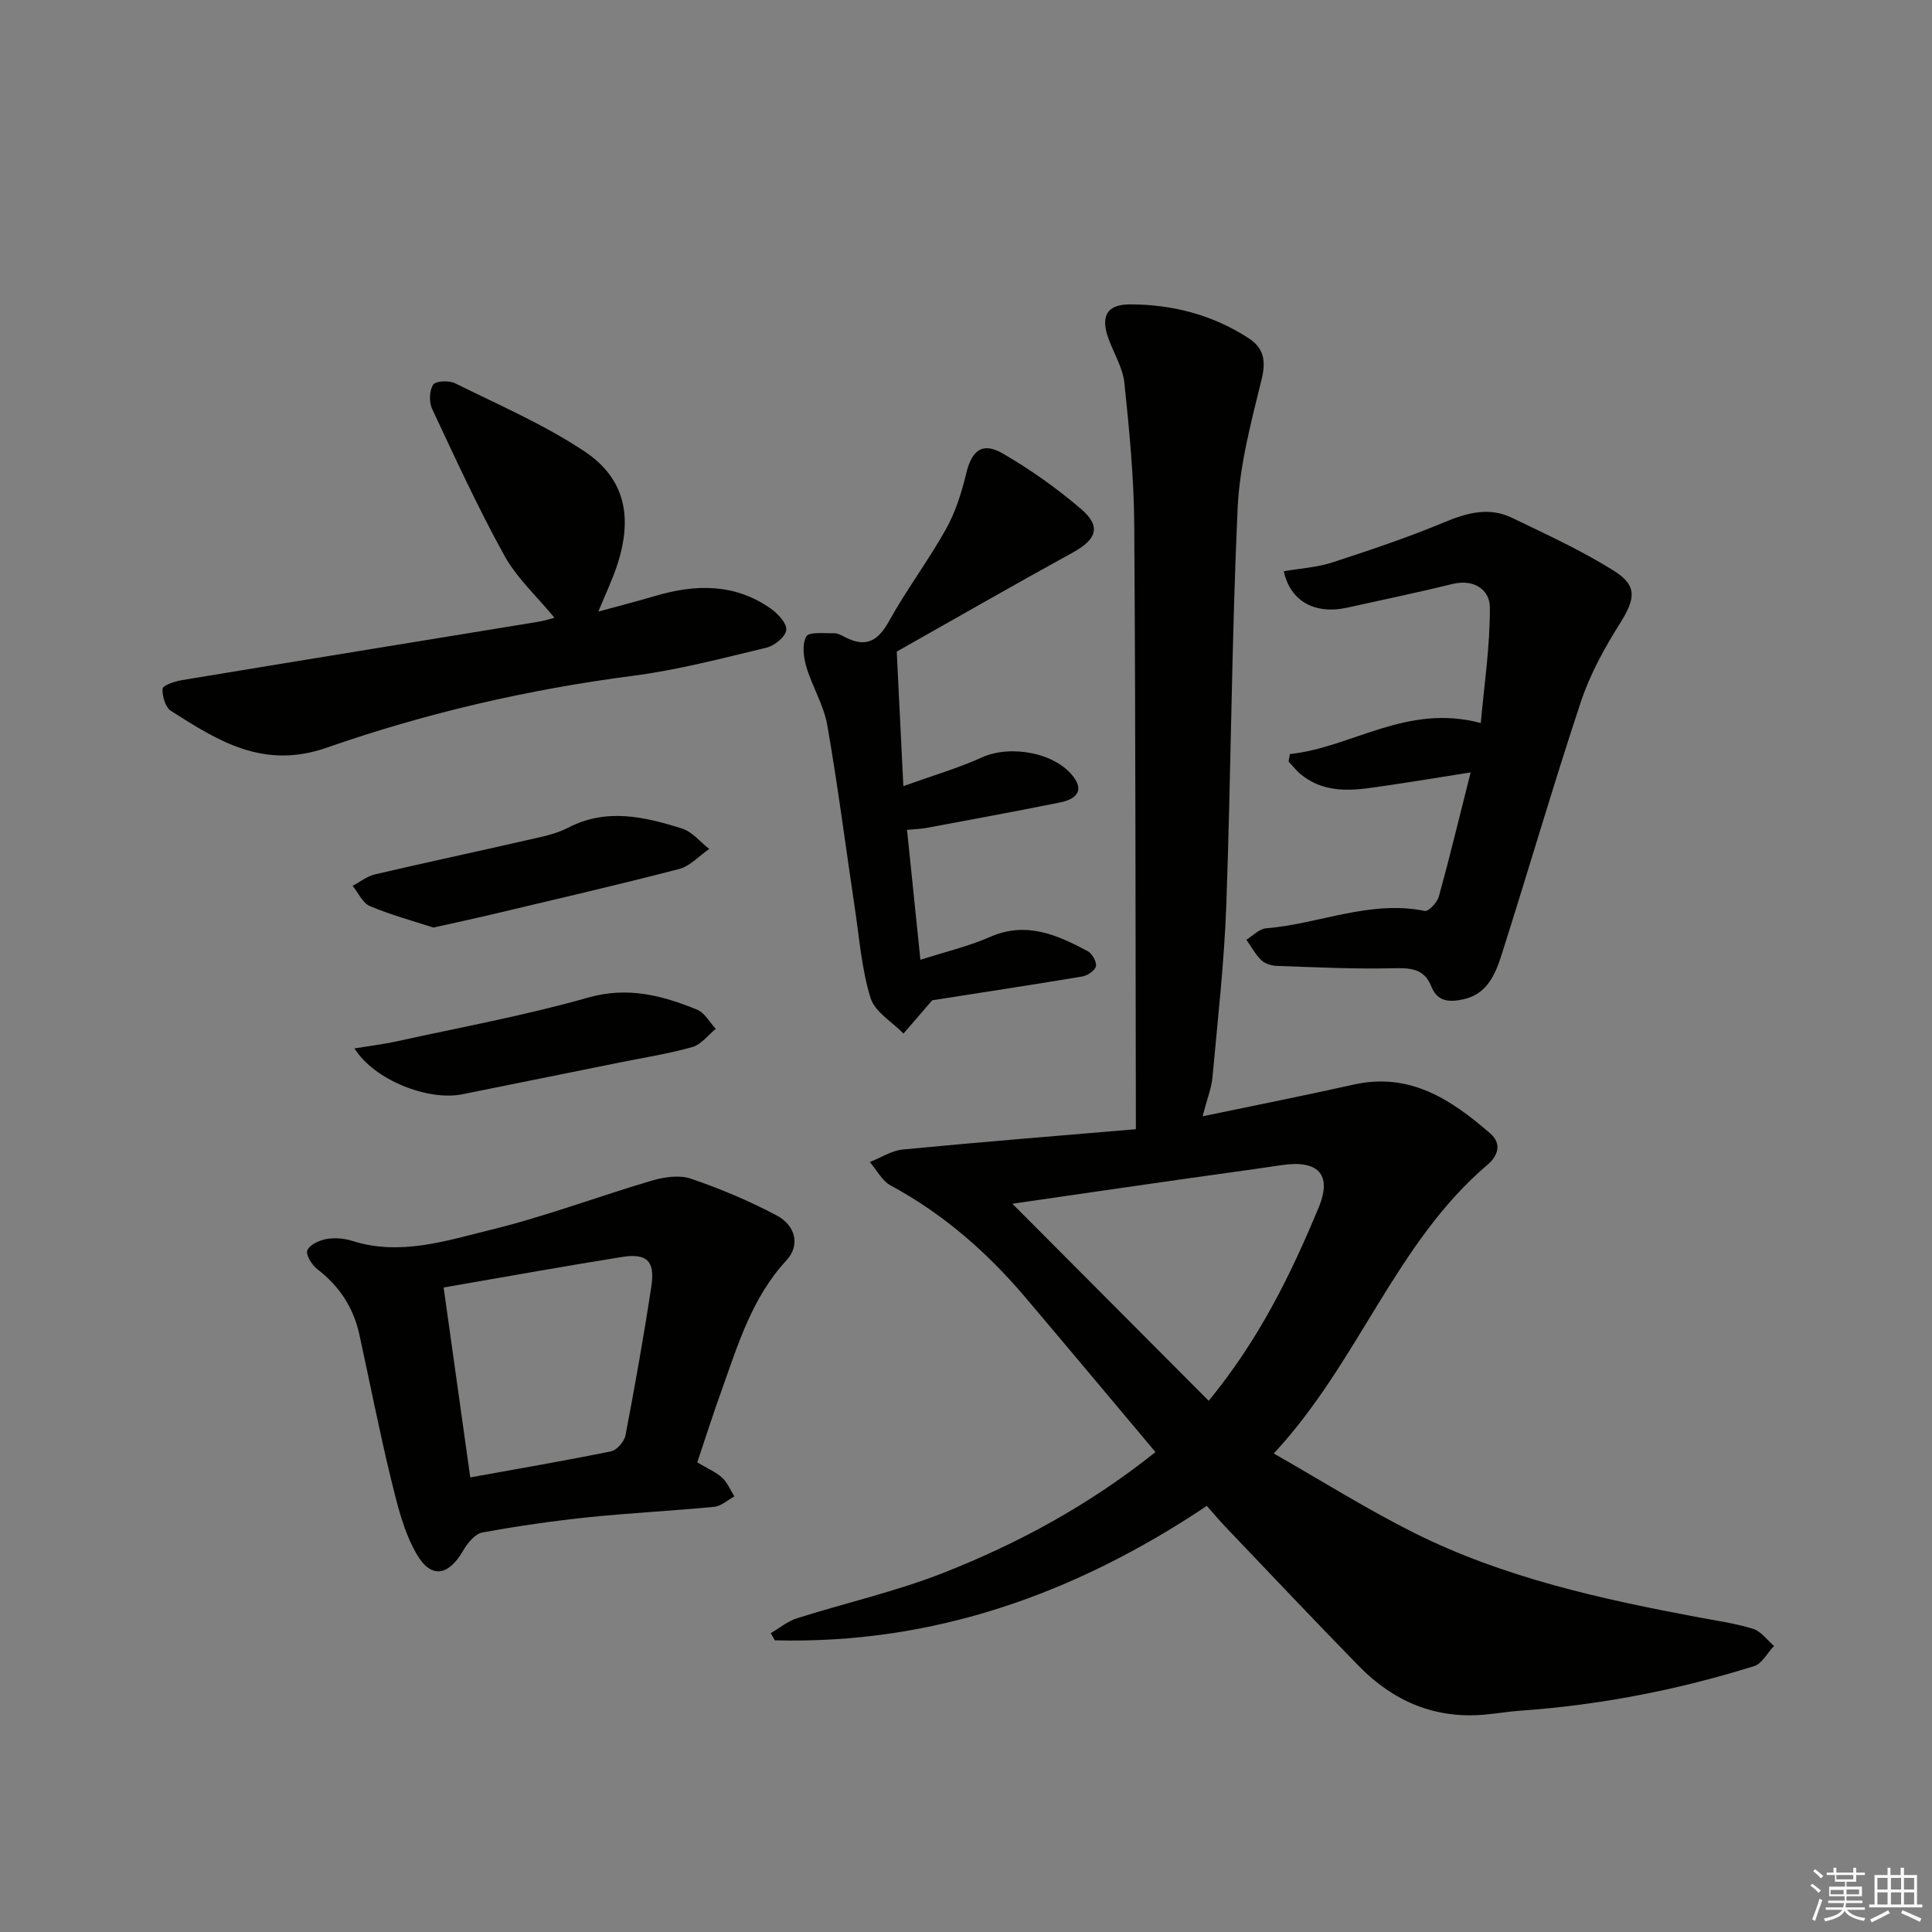 <svg enable-background="new 0 0 400 400" viewBox="0 0 400 400" xmlns="http://www.w3.org/2000/svg"><rect x="0" y="0" width="400" height="400" fill="#808080" stroke="none"/><g fill="#010100"><path d="m248.98 231.12c10.96-2.29 21.16-4.3 31.3-6.57 11.62-2.6 20.2 3.11 28.27 10.13 2.44 2.12 1.59 4.62-.56 6.45-19.1 16.24-26.66 40.86-44.27 59.8 10.14 5.78 19.37 11.59 29.07 16.44 18.6 9.29 38.74 13.71 59.02 17.51 3.74.7 7.56 1.23 11.17 2.36 1.65.52 2.89 2.32 4.31 3.54-1.36 1.43-2.48 3.66-4.13 4.18-15.73 4.9-31.82 8.05-48.28 9.21-2.48.17-4.94.59-7.42.82-10.33.95-18.97-2.74-26.08-10.01-9.31-9.52-18.45-19.21-27.65-28.85-1.26-1.32-2.42-2.72-3.87-4.35-27.36 18.29-56.72 28.69-89.45 27.83-.28-.49-.55-.99-.83-1.48 1.8-1.05 3.48-2.47 5.42-3.08 10.1-3.2 20.53-5.55 30.35-9.42 15.48-6.1 30.1-14 43.88-24.99-9.01-10.72-17.93-21.4-26.93-32.02-7.92-9.35-17-17.3-27.87-23.16-1.8-.97-2.91-3.22-4.35-4.87 2.28-.9 4.5-2.37 6.84-2.6 16.46-1.58 32.95-2.9 48.25-4.2-.09-42.73-.05-83.99-.34-125.24-.07-9.77-1.02-19.55-2.04-29.28-.34-3.18-2.24-6.19-3.34-9.3-1.61-4.57-.24-6.95 4.51-6.95 8.79 0 17.09 2.16 24.54 6.99 3.19 2.07 3.64 4.72 2.69 8.59-2.16 8.8-4.55 17.76-4.96 26.74-1.23 27.26-1.36 54.56-2.33 81.84-.42 11.94-1.78 23.86-2.86 35.78-.19 2.24-1.09 4.44-2.06 8.16zm-39.38 18.1c14.15 14.2 27.21 27.3 40.65 40.8 10.5-12.8 17.04-26.24 22.76-40 2.9-6.98-.22-9.92-7.7-8.79-6.89 1.04-13.79 1.94-20.68 2.93-11.16 1.59-22.31 3.22-35.03 5.06z"/><path d="m144.36 302.77c2.1 1.25 3.84 1.98 5.16 3.18 1.1 1 1.7 2.56 2.52 3.87-1.39.74-2.72 2.01-4.17 2.15-8.6.84-17.24 1.25-25.83 2.14-7.43.77-14.84 1.83-22.18 3.18-1.51.28-3.06 2.18-3.94 3.7-3.03 5.27-6.64 5.99-9.67.75-2.65-4.6-3.97-10.08-5.25-15.32-2.43-9.99-4.41-20.08-6.6-30.13-1.22-5.59-4.15-10.04-8.73-13.54-1.11-.85-2.41-2.98-2.04-3.89.47-1.15 2.46-2.06 3.94-2.33 1.71-.31 3.68-.15 5.35.38 9.95 3.17 19.48-.04 28.85-2.33 11.22-2.75 22.1-6.88 33.2-10.15 2.54-.75 5.68-1.21 8.06-.4 6.09 2.08 12.1 4.6 17.78 7.62 3.99 2.12 4.84 6.24 2.04 9.26-7.17 7.74-10.06 17.48-13.47 27.01-1.73 4.81-3.29 9.68-5.02 14.85zm-47 3.11c10-1.81 19.61-3.45 29.15-5.4 1.21-.25 2.75-2.02 2.99-3.3 1.96-10.27 3.8-20.57 5.36-30.91.78-5.2-.93-6.85-6.12-6.02-12.09 1.93-24.15 4.11-36.89 6.31 1.84 13.17 3.64 26.05 5.51 39.32z"/><path d="m267.06 156.12c12.83-1.35 24.19-10.53 39.52-6.42.69-7.81 1.93-15.9 1.88-23.98-.02-3.56-3.24-5.91-7.7-4.82-7.24 1.78-14.56 3.29-21.84 4.91-6.63 1.47-11.81-1.31-13.12-7.54 3.36-.58 6.85-.79 10.06-1.83 7.85-2.55 15.7-5.2 23.31-8.37 4.69-1.95 9.2-3.12 13.88-.86 7.14 3.45 14.41 6.77 21.1 10.97 4.95 3.1 4.4 5.87 1.23 10.91-3.21 5.1-6.2 10.56-8.09 16.25-5.74 17.29-10.82 34.8-16.35 52.16-1.3 4.09-2.95 8.3-7.98 9.4-2.79.61-5.34.57-6.62-2.66-1.52-3.86-4.53-3.85-8.15-3.77-7.95.18-15.91-.22-23.86-.49-1.1-.04-2.45-.46-3.2-1.19-1.23-1.2-2.07-2.8-3.08-4.23 1.35-.82 2.65-2.25 4.05-2.36 10.98-.89 21.52-5.92 32.89-3.6.77.16 2.57-1.76 2.91-2.99 2.24-8.11 4.21-16.3 6.58-25.69-6.29.99-11.56 1.87-16.85 2.64-6.24.9-12.58 2.29-18.19-2.14-.99-.78-1.78-1.83-2.66-2.75.09-.51.19-1.03.28-1.55z"/><path d="m114.8 127.9c-3.69-4.48-7.83-8.25-10.39-12.9-5.45-9.87-10.16-20.15-14.95-30.36-.66-1.4-.57-3.78.23-5.01.51-.78 3.28-.9 4.52-.28 9.04 4.48 18.42 8.53 26.77 14.08 8.51 5.66 10.11 13.73 6.7 23.87-.95 2.81-2.23 5.51-3.8 9.32 4.45-1.22 8.14-2.16 11.8-3.24 8.32-2.47 16.42-2.6 23.84 2.58 1.5 1.05 3.41 3.08 3.27 4.47-.13 1.38-2.44 3.27-4.09 3.66-9.17 2.2-18.34 4.62-27.67 5.83-21.66 2.81-42.86 7.71-63.36 14.87-13.11 4.58-22.45-1.35-32.26-7.6-1.17-.74-1.86-3.08-1.75-4.6.05-.69 2.52-1.53 3.98-1.77 24.54-4.07 49.1-8.04 73.64-12.06 1.41-.22 2.79-.68 3.52-.86z"/><path d="m193.03 207.07c-2.52 2.92-4.24 4.92-5.97 6.92-2.36-2.43-5.93-4.48-6.82-7.36-1.84-5.96-2.32-12.35-3.25-18.58-1.9-12.64-3.51-25.33-5.71-37.91-.73-4.15-3.12-7.98-4.33-12.07-.59-2-.93-4.7-.01-6.3.57-1 3.69-.62 5.68-.67.78-.02 1.61.43 2.34.81 4.22 2.2 6.77.91 9.07-3.25 3.62-6.54 8.16-12.56 11.81-19.09 1.96-3.51 3.24-7.52 4.18-11.46 1.16-4.86 3.32-6.69 7.61-4.21 5.7 3.3 11.16 7.18 16.17 11.46 4.25 3.62 3.26 6.32-1.68 9.03-12.64 6.94-25.14 14.13-36.46 20.52.5 10.08.91 18.51 1.37 27.85 5.87-2.11 11.27-3.69 16.35-5.98 5.83-2.62 15.24-.98 18.97 4.19 2.25 3.11-.1 4.6-2.79 5.15-9.23 1.87-18.49 3.56-27.74 5.29-1.12.21-2.27.24-4.03.41.9 8.73 1.77 17.25 2.77 26.89 5.12-1.64 9.93-2.76 14.37-4.71 7.5-3.31 13.89-.48 20.25 2.92.93.5 1.9 2.2 1.72 3.13-.17.88-1.74 1.94-2.83 2.12-10.31 1.73-20.65 3.29-30.97 4.91-.5.05-.96.23-.07-.01z"/><path d="m73.39 217.06c3.42-.56 6.09-.88 8.7-1.45 13.25-2.92 26.64-5.36 39.67-9.07 8.23-2.34 15.34-.44 22.57 2.5 1.57.64 2.59 2.61 3.87 3.97-1.61 1.3-3.03 3.25-4.86 3.77-4.92 1.39-10.01 2.18-15.04 3.2-10.86 2.2-21.73 4.38-32.59 6.58-7 1.41-18.2-2.88-22.32-9.5z"/><path d="m89.72 192.04c-4.17-1.36-8.78-2.61-13.13-4.44-1.52-.64-2.41-2.75-3.59-4.2 1.54-.81 2.99-1.99 4.64-2.37 10.46-2.45 20.96-4.68 31.43-7.08 2.89-.66 5.94-1.22 8.53-2.57 7.98-4.14 15.85-2.29 23.63.17 2.1.66 3.75 2.77 5.6 4.22-2.07 1.42-3.95 3.56-6.23 4.15-12.98 3.37-26.05 6.38-39.09 9.48-3.69.87-7.39 1.66-11.79 2.64z"/></g><path d="m374.8 390.4.4-.4c.7.5 1.3 1 1.8 1.4l-.5.5c-.5-.6-1.1-1.1-1.7-1.5zm1 7.3-.6-.3c.5-1.4 1.1-2.8 1.5-4.3.2.1.4.2.6.3-.5 1.3-1 2.8-1.5 4.3zm-.4-10.3.4-.4c.4.3 1 .8 1.7 1.4l-.5.5c-.4-.5-1-1-1.6-1.5zm2.5.3h1.7v-1h.6v1h3.5v-1h.6v1h1.8v.5h-1.8v1.4h-2v1h3.2v2h-3.2v.9h3.3v.5h-3.4c0 .3-.1.6-.1.9h4v.5h-3.7c.7.9 1.9 1.5 3.8 1.7-.1.2-.2.4-.3.6-2.1-.4-3.5-1.1-4-2.1-.4 1-1.8 1.7-4 2.2-.1-.2-.2-.4-.3-.6 2.1-.4 3.4-1 3.8-1.8h-3.4v-.5h3.6c.1-.3.1-.6.2-.9h-3.3v-.5h3.4c0-.3 0-.6 0-.9h-3.2v-2h3.3v-1h-2.1v-1.4h-1.7v-.5zm1.1 3.5v1h2.7c0-.3 0-.4 0-.4 0-.1 0-.2 0-.2 0-.1 0-.2 0-.3h-2.7zm1.2-3v.9h3.5v-.9zm4.7 3h-2.6v.6.4h2.6z" fill="#fafafb"/><path d="m393.6 386.7h.6v1.5h2.7v6.1h1.1v.6h-11v-.6h1.1v-6.1h2.7v-1.5h.6v1.5h2.1v-1.5zm-2.7 8.8.4.6c-1.2.6-2.5 1.3-3.8 1.9-.1-.2-.2-.4-.3-.6 1.2-.6 2.5-1.2 3.7-1.9zm-2.2-6.7v2.4h2.1v-2.4zm0 3v2.5h2.1v-2.5zm2.8-3v2.4h2.1v-2.4zm0 3v2.5h2.1v-2.5zm6 6.1c-1.4-.7-2.7-1.3-3.9-1.8l.3-.6c1.5.6 2.7 1.2 3.9 1.7zm-1.2-9.1h-2.1v2.4h2.1zm-2.1 3v2.5h2.1v-2.5z" fill="#fafafb"/></svg>